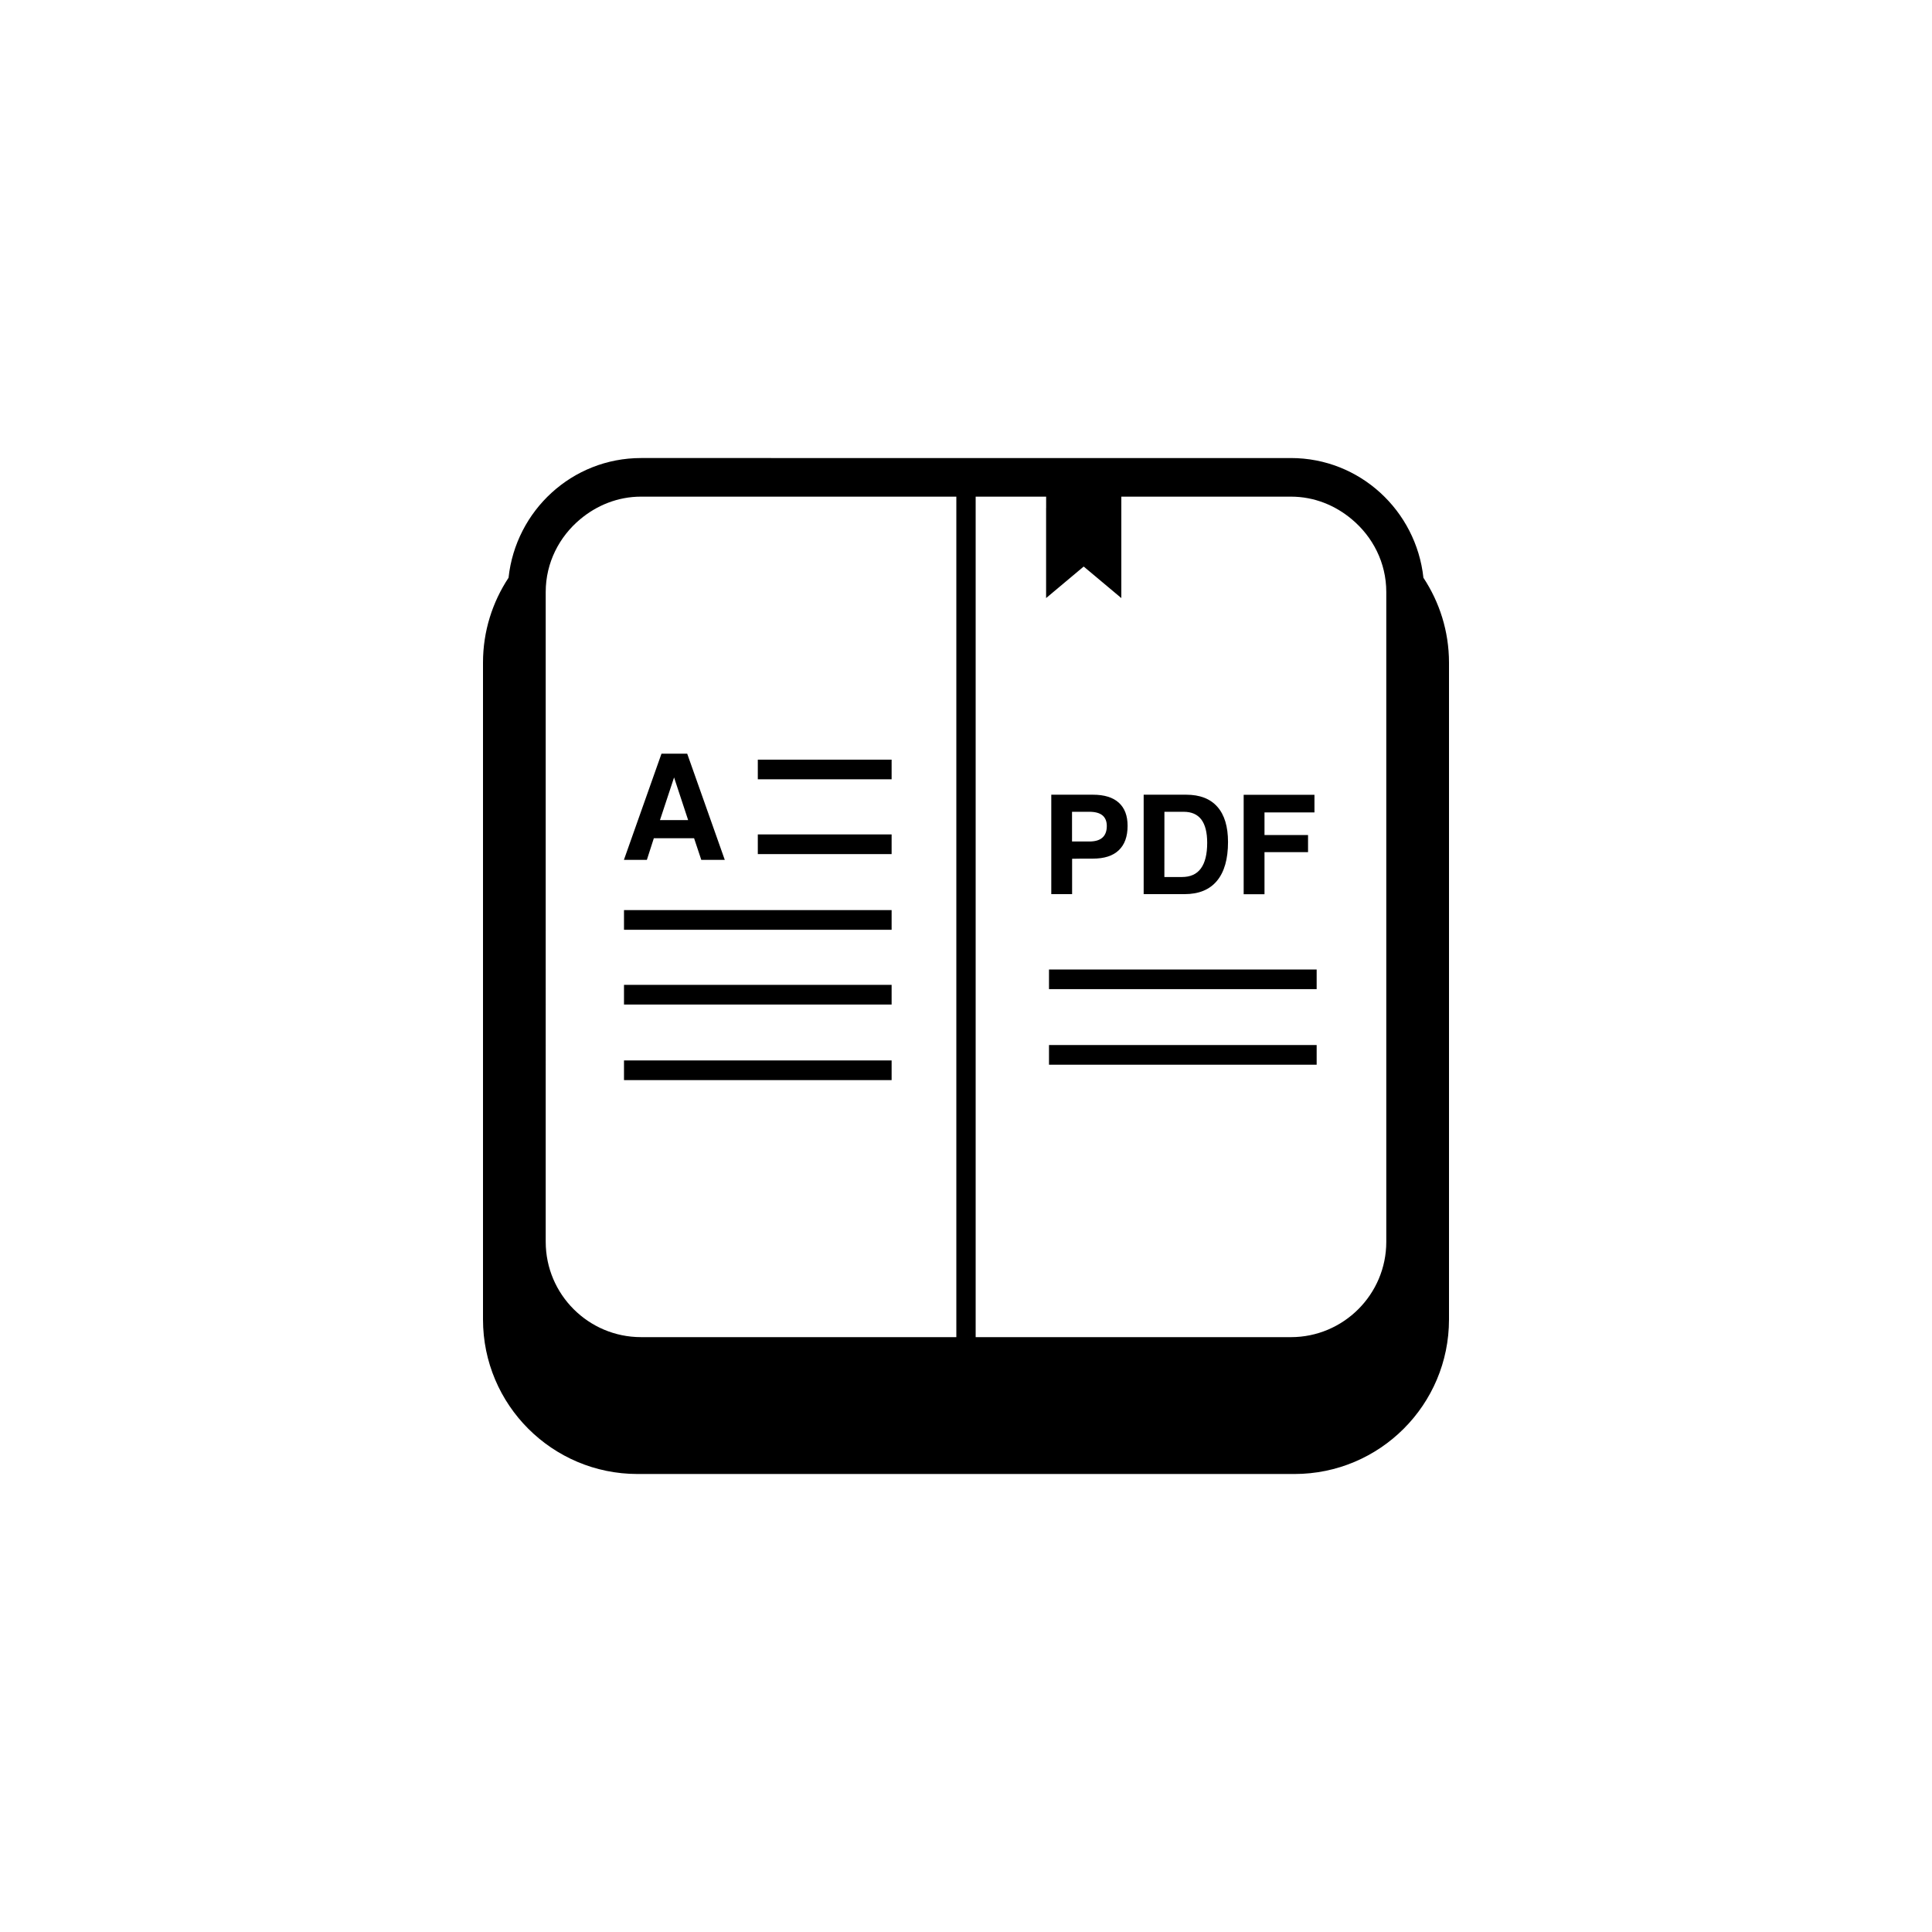 <?xml version="1.0" encoding="utf-8"?>
<!-- Generator: Adobe Illustrator 16.0.4, SVG Export Plug-In . SVG Version: 6.00 Build 0)  -->
<!DOCTYPE svg PUBLIC "-//W3C//DTD SVG 1.1//EN" "http://www.w3.org/Graphics/SVG/1.1/DTD/svg11.dtd">
<svg version="1.1" id="Layer_1" xmlns="http://www.w3.org/2000/svg" xmlns:xlink="http://www.w3.org/1999/xlink" x="0px" y="0px"
	 width="50px" height="50px" viewBox="0 0 50 50" enable-background="new 0 0 50 50" xml:space="preserve">
<path d="M36.838,14.952c-0.188-1.736-1.645-3.098-3.43-3.098H16.591c-1.786,0-3.243,1.361-3.43,3.098
	c-0.416,0.631-0.661,1.384-0.661,2.195v17c0,2.209,1.791,4,4,4h17c2.209,0,4-1.791,4-4v-17
	C37.499,16.335,37.254,15.583,36.838,14.952z M14.123,15.321c0-0.759,0.351-1.43,0.891-1.882c0.429-0.36,0.975-0.586,1.577-0.586
	h8.159v0.293v21.459h-8.159c-1.361,0-2.468-1.105-2.468-2.467V15.321z M27.073,13.146v2.332l0.973-0.816l0.974,0.816v-2.332v-0.293
	h4.389c0.604,0,1.148,0.226,1.576,0.586c0.541,0.452,0.892,1.123,0.892,1.882v16.817c0,1.359-1.106,2.467-2.468,2.467h-8.159V13.146
	v-0.293h1.824V13.146L27.073,13.146z M23.075,20.168h-3.463V19.66h3.463V20.168z M23.075,22.104h-3.463v-0.509h3.463V22.104z
	 M23.075,24.062h-6.926v-0.509h6.926V24.062z M23.075,25.998h-6.926v-0.51h6.926V25.998z M23.075,27.953h-6.926v-0.509h6.926V27.953
	z M16.741,22.253l0.18-0.559h1.042l0.186,0.559h0.303h0.305l-0.972-2.747h-0.333h-0.333l-0.972,2.747h0.298H16.741z M17.445,20.12
	l0.364,1.104H17.08L17.445,20.12z M34.075,25.599h-6.927v-0.509h6.927V25.599z M34.075,27.555h-6.927v-0.51h6.927V27.555z
	 M27.207,20.567h0.268h0.81c0.292,0,0.516,0.068,0.668,0.205c0.153,0.138,0.229,0.337,0.229,0.6c0,0.278-0.076,0.488-0.229,0.633
	c-0.152,0.145-0.375,0.216-0.668,0.216c-0.208-0.001-0.388,0-0.539,0.004v0.915h-0.269h-0.27V20.567z M27.744,21.778h0.447
	c0.15,0,0.265-0.033,0.34-0.101c0.074-0.065,0.113-0.166,0.113-0.3c0-0.123-0.039-0.215-0.113-0.276
	c-0.075-0.061-0.188-0.092-0.34-0.092h-0.447V21.778z M29.598,20.567h0.268h0.833c0.353,0,0.622,0.104,0.806,0.312
	c0.184,0.207,0.276,0.512,0.276,0.912c0,0.44-0.095,0.775-0.286,1.005s-0.471,0.344-0.839,0.344h-0.79h-0.268V20.567z
	 M30.134,22.697h0.454c0.219,0,0.383-0.073,0.491-0.222c0.108-0.147,0.163-0.369,0.163-0.664c0-0.267-0.051-0.467-0.151-0.601
	c-0.102-0.135-0.255-0.201-0.458-0.201h-0.498L30.134,22.697L30.134,22.697z M32.186,23.141v-2.572h1.832v0.228v0.229h-1.293v0.585
	h1.127v0.221v0.222h-1.127v1.089h-0.269h-0.271V23.141z"/>
</svg>
